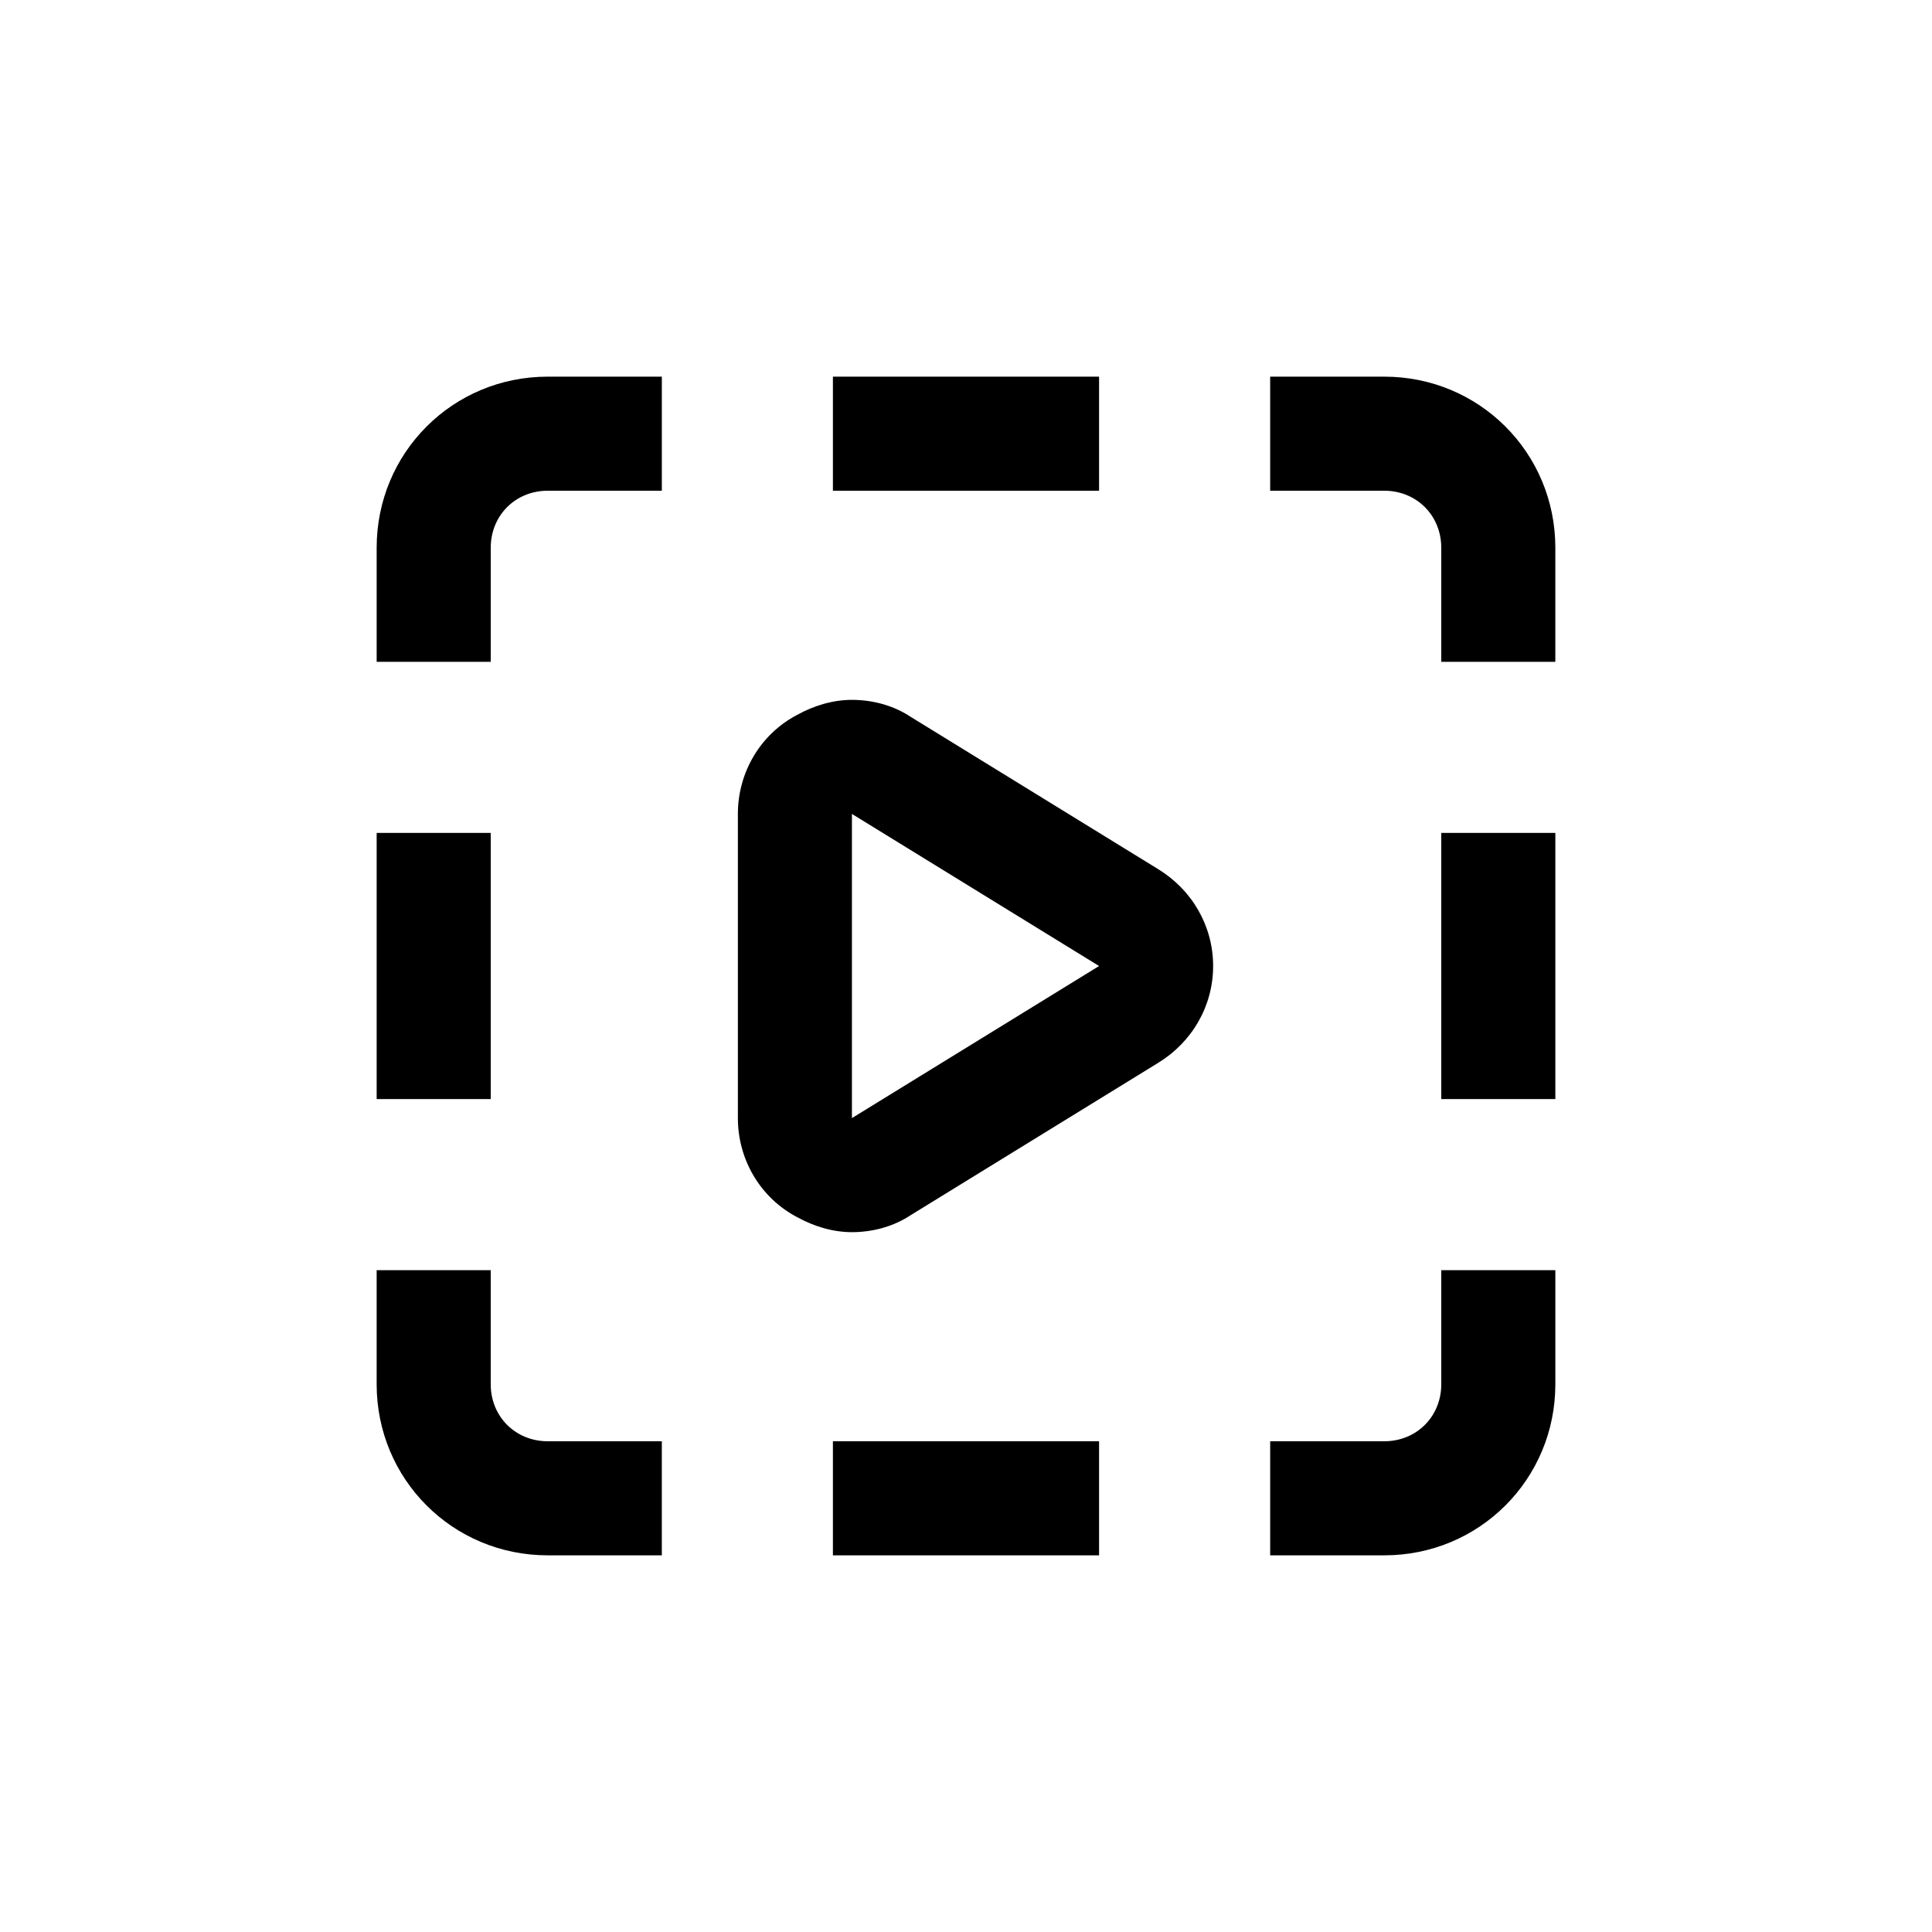 <?xml version="1.0" encoding="UTF-8"?>
<!-- Uploaded to: SVG Repo, www.svgrepo.com, Generator: SVG Repo Mixer Tools -->
<svg fill="#000000" width="800px" height="800px" version="1.1" viewBox="144 144 512 512" xmlns="http://www.w3.org/2000/svg">
 <g>
  <path d="m274.05 319.39h-30.23v-30.23c0-25.191 20.152-45.344 45.344-45.344h30.23v30.23h-30.23c-8.566 0-15.113 6.551-15.113 15.113z"/>
  <path d="m556.18 319.39h-30.23v-30.23c0-8.566-6.551-15.113-15.113-15.113h-30.23v-30.23h30.23c25.191 0 45.344 20.152 45.344 45.344z"/>
  <path d="m510.84 556.18h-30.23v-30.23h30.23c8.566 0 15.113-6.551 15.113-15.113v-30.23h30.23v30.23c0 25.191-20.152 45.344-45.344 45.344z"/>
  <path d="m319.39 556.18h-30.23c-25.191 0-45.344-20.152-45.344-45.344v-30.23h30.23v30.23c0 8.566 6.551 15.113 15.113 15.113h30.23z"/>
  <path d="m243.82 364.73h30.23v70.535h-30.23z"/>
  <path d="m525.95 364.73h30.23v70.535h-30.23z"/>
  <path d="m364.73 525.95h70.535v30.23h-70.535z"/>
  <path d="m364.73 243.82h70.535v30.23h-70.535z"/>
  <path d="m369.77 359.7 65.496 40.305-65.496 40.305v-80.609m0-30.23c-5.039 0-10.078 1.512-14.609 4.031-9.574 5.039-15.617 15.113-15.617 26.199v80.609c0 11.082 6.047 21.16 15.617 26.199 4.535 2.516 9.57 4.027 14.609 4.027 5.543 0 11.082-1.512 15.617-4.535l65.496-40.305c9.07-5.543 14.609-15.113 14.609-25.695 0-10.578-5.543-20.152-14.609-25.695l-65.496-40.305c-4.531-3.019-10.074-4.531-15.617-4.531z"/>
 </g>
</svg>